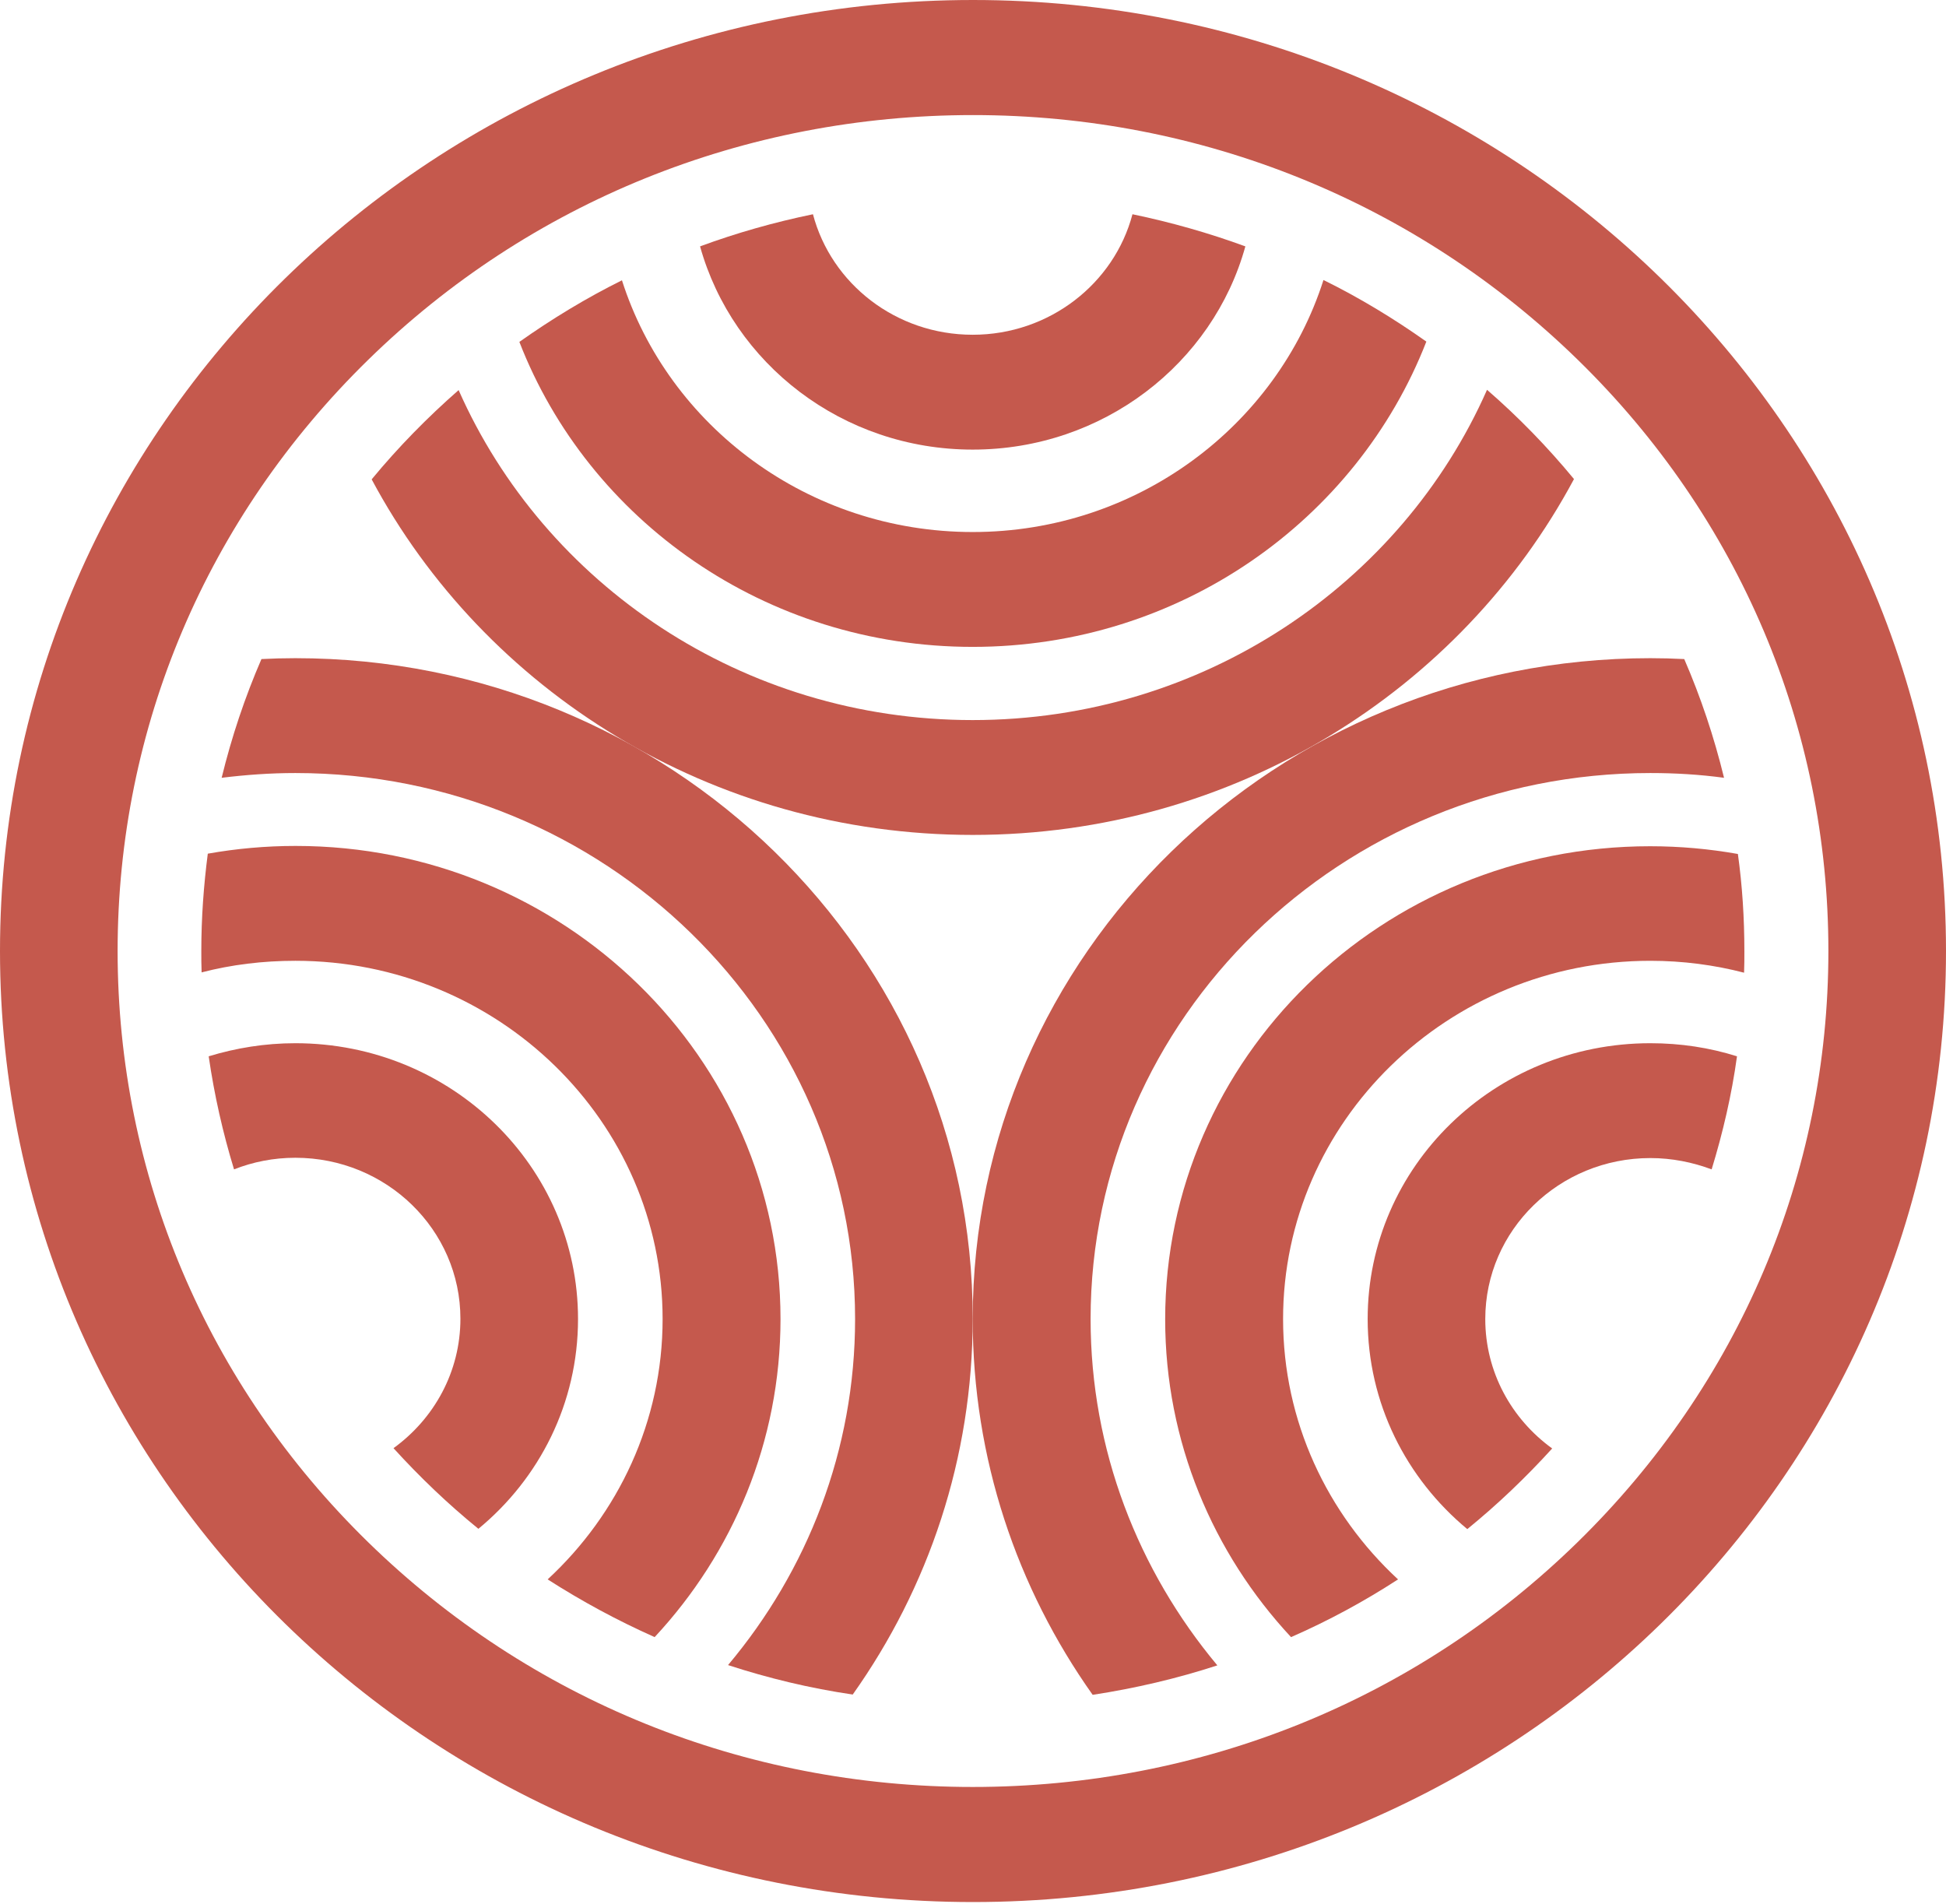 <svg width="279" height="273" viewBox="0 0 279 273" fill="none" xmlns="http://www.w3.org/2000/svg">
<path d="M139.5 16.498C172.251 16.498 203.059 28.979 226.217 51.59C249.376 74.2 262.138 104.333 262.138 136.347C262.138 168.361 249.334 198.451 226.175 221.104C203.017 243.758 172.209 256.195 139.458 256.195C106.706 256.195 75.941 243.715 52.783 221.104C29.624 198.494 16.862 168.361 16.862 136.347C16.862 104.333 29.624 74.243 52.783 51.59C75.941 28.936 106.749 16.498 139.5 16.498ZM139.5 0C62.46 0 0 61.035 0 136.347C0 211.658 62.46 272.694 139.5 272.694C216.54 272.694 279 211.658 279 136.347C279 61.035 216.54 0 139.5 0Z" fill="#C5594D"/>
<path d="M139.459 64.459C158.137 64.459 173.9 52.131 178.549 35.323C173.309 33.403 167.9 31.868 162.363 30.716C159.743 40.655 150.446 47.993 139.459 47.993C128.429 47.993 119.174 40.655 116.554 30.716C110.975 31.868 105.566 33.403 100.368 35.323C105.059 52.131 120.78 64.459 139.459 64.459Z" fill="#C5594D"/>
<path d="M183.956 189.109C183.956 160.784 207.579 137.748 236.612 137.748C241.26 137.748 245.782 138.345 250.05 139.454C250.093 138.43 250.093 137.406 250.093 136.383C250.093 131.647 249.797 126.998 249.163 122.433C245.064 121.708 240.88 121.324 236.569 121.324C198.155 121.324 167.052 151.697 167.052 189.152C167.052 206.684 173.898 222.682 185.097 234.711C190.464 232.365 195.577 229.592 200.437 226.436C190.295 217.051 183.956 203.784 183.956 189.109Z" fill="#C5594D"/>
<path d="M42.343 94.362C40.695 94.362 39.089 94.405 37.483 94.49C35.117 99.951 33.215 105.624 31.778 111.511C35.244 111.085 38.751 110.829 42.343 110.829C86.59 110.829 122.595 145.937 122.595 189.108C122.595 207.92 115.749 225.197 104.381 238.72C110.128 240.597 116.129 242.047 122.257 242.943C133.118 227.629 139.457 209.072 139.457 189.065C139.499 136.765 96.013 94.362 42.343 94.362Z" fill="#C5594D"/>
<path d="M156.36 189.108C156.36 145.937 192.366 110.829 236.612 110.829C240.204 110.829 243.711 111.042 247.177 111.511C245.74 105.624 243.838 99.951 241.472 94.49C239.866 94.405 238.218 94.362 236.612 94.362C182.984 94.362 139.456 136.765 139.456 189.108C139.456 209.115 145.795 227.671 156.656 242.986C162.784 242.047 168.784 240.64 174.532 238.763C163.206 225.197 156.36 207.92 156.36 189.108Z" fill="#C5594D"/>
<path d="M139.459 92.742C169.167 92.742 194.523 74.569 204.497 48.974C199.848 45.689 194.946 42.703 189.748 40.144C183.071 61.047 163.04 76.276 139.459 76.276C115.878 76.276 95.846 61.089 89.169 40.186C84.014 42.746 79.112 45.732 74.463 49.017C84.394 74.612 109.75 92.742 139.459 92.742Z" fill="#C5594D"/>
<path d="M82.872 189.108C82.872 167.267 64.742 149.564 42.344 149.564C37.992 149.564 33.85 150.246 29.92 151.441C30.723 156.986 31.948 162.404 33.554 167.651C36.259 166.584 39.217 165.987 42.344 165.987C55.403 165.987 66.01 176.311 66.01 189.066C66.01 196.659 62.249 203.399 56.417 207.622C60.178 211.76 64.235 215.642 68.588 219.183C77.336 211.973 82.872 201.181 82.872 189.108Z" fill="#C5594D"/>
<path d="M139.454 119.702C176.939 119.702 209.437 99.012 225.664 68.682C221.861 64.075 217.72 59.809 213.198 55.884C200.9 83.74 172.459 103.236 139.454 103.236C106.449 103.236 78.05 83.74 65.753 55.927C61.273 59.852 57.09 64.117 53.286 68.725C69.472 99.012 101.97 119.702 139.454 119.702Z" fill="#C5594D"/>
<path d="M212.945 189.108C212.945 176.353 223.552 166.03 236.61 166.03C239.695 166.03 242.653 166.627 245.4 167.651C247.006 162.404 248.274 156.986 249.035 151.441C245.105 150.203 240.963 149.564 236.61 149.564C214.213 149.564 196.083 167.267 196.083 189.108C196.083 201.181 201.619 211.973 210.367 219.226C214.72 215.685 218.777 211.803 222.538 207.665C216.706 203.442 212.945 196.702 212.945 189.108Z" fill="#C5594D"/>
<path d="M42.343 137.747C71.376 137.747 94.999 160.783 94.999 189.108C94.999 203.783 88.66 217.05 78.518 226.435C83.378 229.549 88.491 232.321 93.858 234.71C105.057 222.681 111.903 206.684 111.903 189.108C111.903 151.654 80.757 121.28 42.386 121.28C38.075 121.28 33.891 121.664 29.792 122.39C29.2 126.954 28.862 131.604 28.862 136.339C28.862 137.363 28.862 138.387 28.905 139.41C33.173 138.301 37.695 137.747 42.343 137.747Z" fill="#C5594D"/>
</svg>

